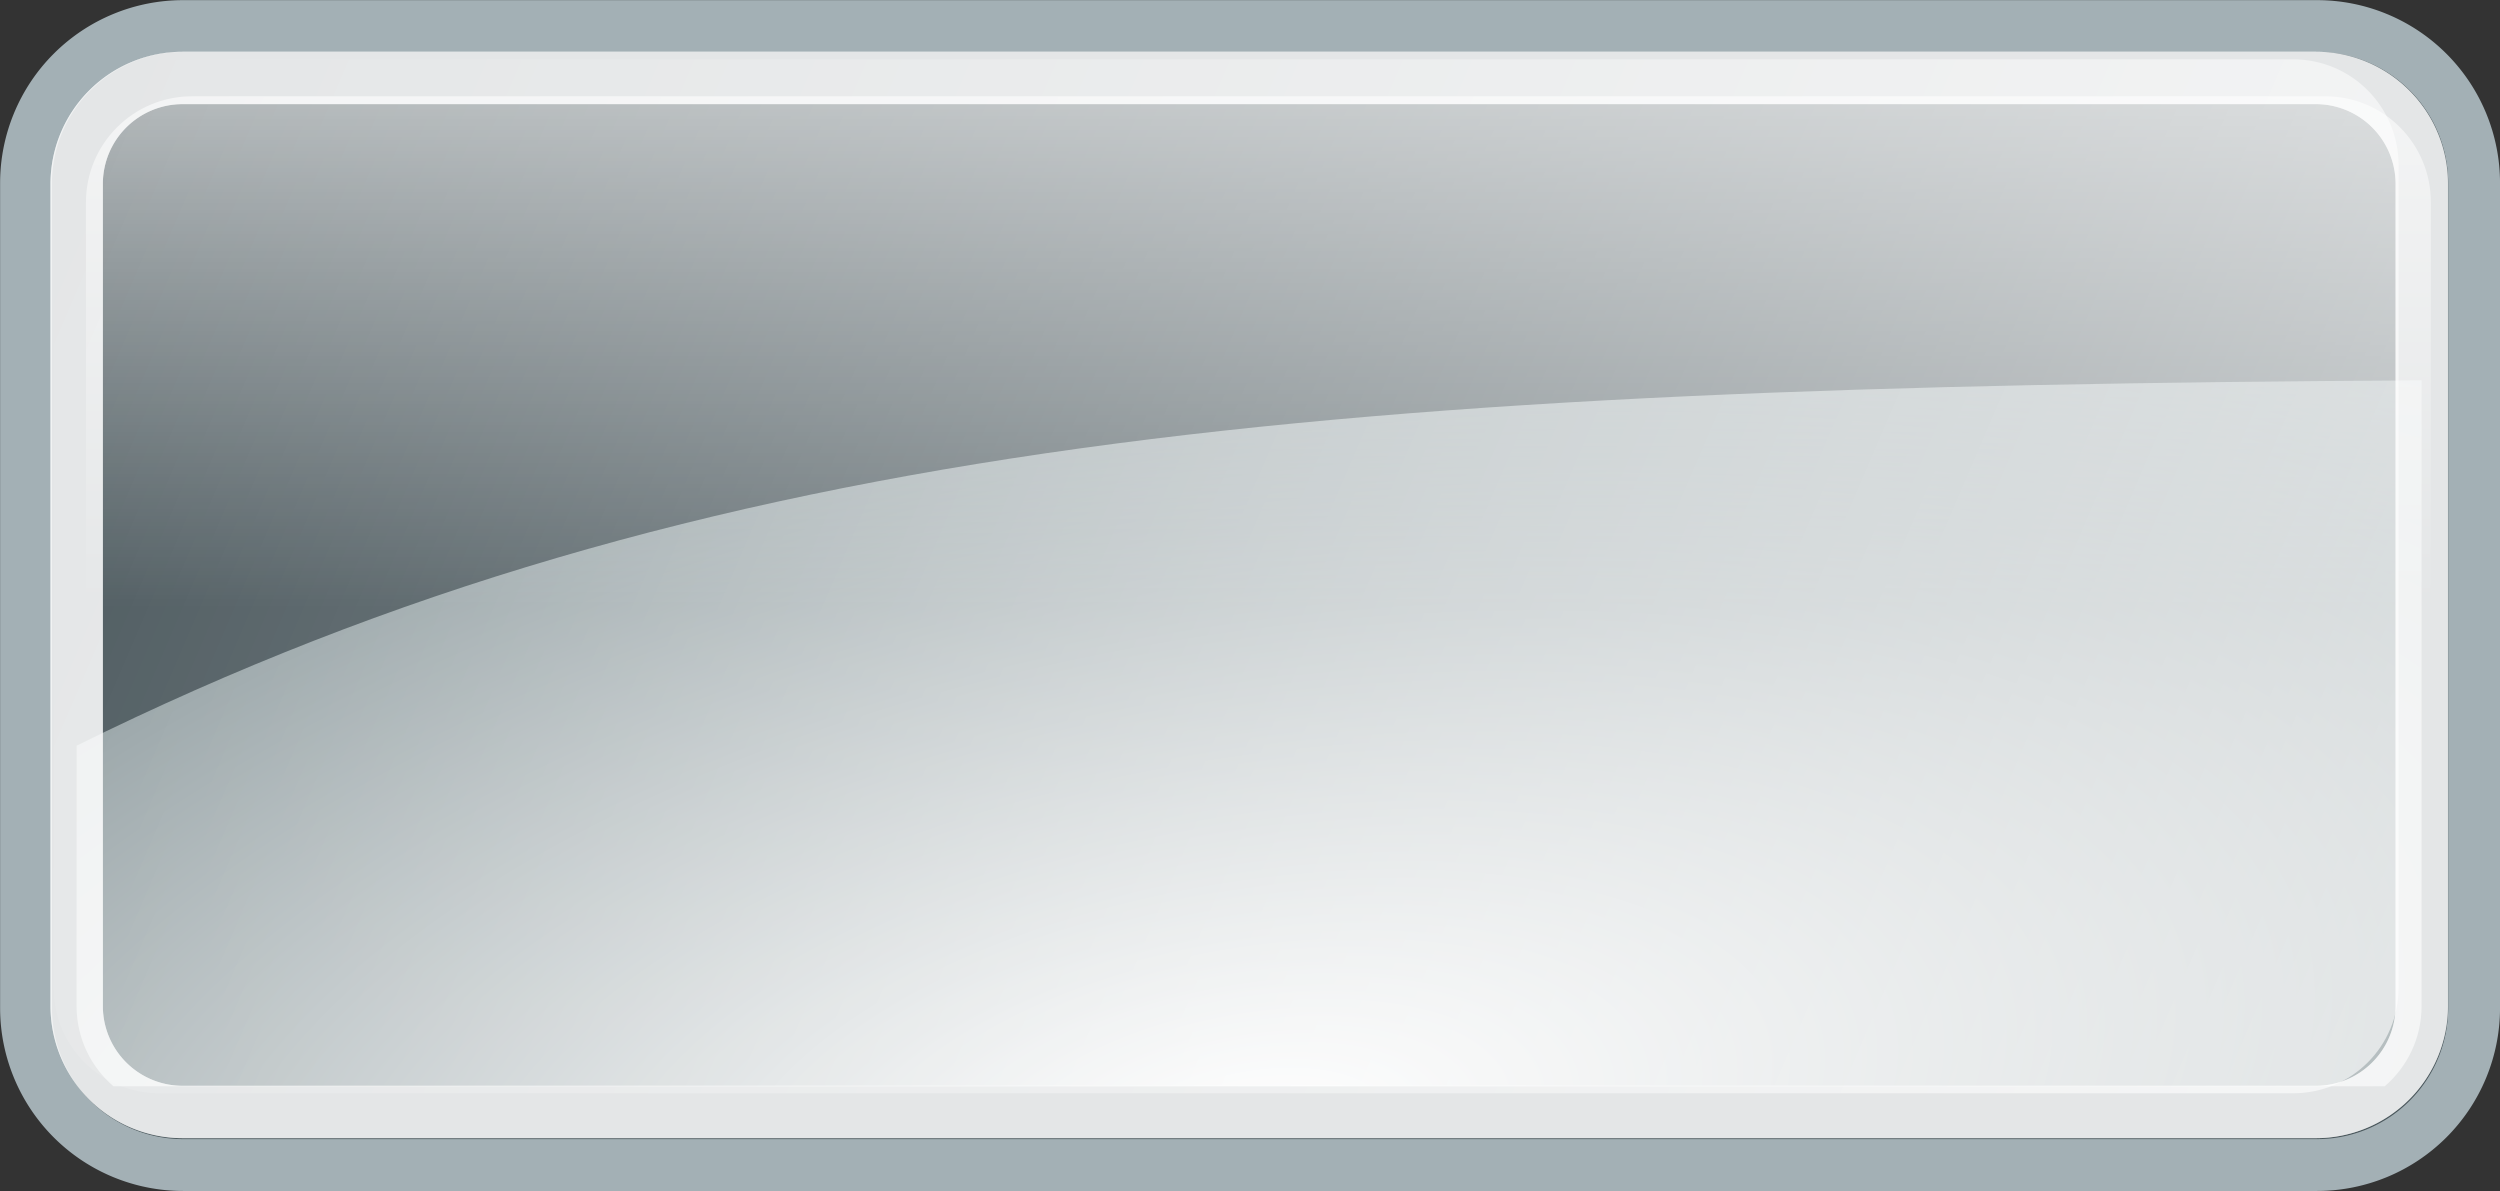 <?xml version="1.0" encoding="UTF-8"?><svg xmlns="http://www.w3.org/2000/svg" xmlns:xlink="http://www.w3.org/1999/xlink" height="91.9" preserveAspectRatio="xMidYMid meet" version="1.0" viewBox="0.0 0.0 192.9 91.9" width="192.9" zoomAndPan="magnify"><rect x="0.0" y="0.0" width="192.9" height="91.9" fill="#333333" stroke="none"/><defs><linearGradient id="a" xlink:actuate="onLoad" xlink:show="other" xlink:type="simple" xmlns:xlink="http://www.w3.org/1999/xlink"><stop offset="0" stop-color="#fff"/><stop offset="1" stop-color="#fff" stop-opacity="0"/></linearGradient><linearGradient gradientUnits="userSpaceOnUse" id="c" x2="0" xlink:actuate="onLoad" xlink:href="#a" xlink:show="other" xlink:type="simple" xmlns:xlink="http://www.w3.org/1999/xlink" y1="28.432" y2="70.412"/><linearGradient gradientUnits="userSpaceOnUse" id="d" x1="569.81" x2="393.58" xlink:actuate="onLoad" xlink:href="#a" xlink:show="other" xlink:type="simple" xmlns:xlink="http://www.w3.org/1999/xlink" y1="105.22" y2="29.505"/><radialGradient cx="271.95" cy="227.66" gradientTransform="matrix(1.595 -.263 .12 .744 23.784 13.054)" gradientUnits="userSpaceOnUse" id="b" r="153.54" xlink:actuate="onLoad" xlink:show="other" xlink:type="simple" xmlns:xlink="http://www.w3.org/1999/xlink"><stop offset="0" stop-color="#fff"/><stop offset="1" stop-color="#31494f"/></radialGradient></defs><g><g id="change1_1"><path d="m402.04 25.542h164.65a12.122 12.122 0 0 1 12.122 12.122v63.64a12.122 12.122 0 0 1 -12.122 12.122h-164.65a12.122 12.122 0 0 1 -12.122 -12.122v-63.64a12.122 12.122 0 0 1 12.122 -12.122" fill="#67858f" fill-opacity=".447" stroke="#a3b0b5" stroke-linecap="round" stroke-linejoin="round" stroke-width="4" transform="translate(-387.91 -23.531)"/></g><path d="m574.76 52.879c-83.452 0.482-132.32 4.13-180.94 28.188v20.094c0 2.482 1.108 4.691 2.844 6.188h175.25c1.738-1.497 2.844-3.703 2.844-6.188v-48.281z" fill="url(#b)" fill-rule="evenodd" transform="translate(-387.91 -23.531)"/><path d="m402 29.546h164.6a8.174 8.174 0 0 1 8.174 8.174v63.438a8.174 8.174 0 0 1 -8.174 8.174h-164.6a8.174 8.174 0 0 1 -8.174 -8.174v-63.438a8.174 8.174 0 0 1 8.174 -8.174" fill="none" opacity=".614" stroke="#fff" stroke-linecap="round" stroke-linejoin="round" stroke-width="4.041" transform="translate(-387.91 -23.531)"/><path d="m402 29.546h164.6a8.174 8.174 0 0 1 8.174 8.174v63.438a8.174 8.174 0 0 1 -8.174 8.174h-164.6a8.174 8.174 0 0 1 -8.174 -8.174v-63.438a8.174 8.174 0 0 1 8.174 -8.174" fill="none" opacity=".614" stroke="#fff" stroke-linecap="round" stroke-linejoin="round" stroke-width="4.041" transform="translate(-387.91 -23.531)"/><path d="m402.73 30.96c-4.528 0-8.188 3.659-8.188 8.188v63.438c0 4.528 3.659 8.188 8.188 8.188h164.59c4.528 0 8.156-3.659 8.156-8.188v-63.438c0-4.528-3.628-8.188-8.156-8.188h-164.59z" fill="url(#c)" opacity=".614" transform="translate(-387.91 -23.531)"/><path d="m400.21 28.107c-4.528 0-8.156 3.659-8.156 8.188v63.438c0 4.528 3.628 8.156 8.156 8.156h164.62c4.528 0 8.156-3.628 8.156-8.156v-63.438c0-4.528-3.628-8.188-8.156-8.188h-164.62z" fill="url(#d)" opacity=".614" transform="translate(-387.91 -23.531)"/></g></svg>